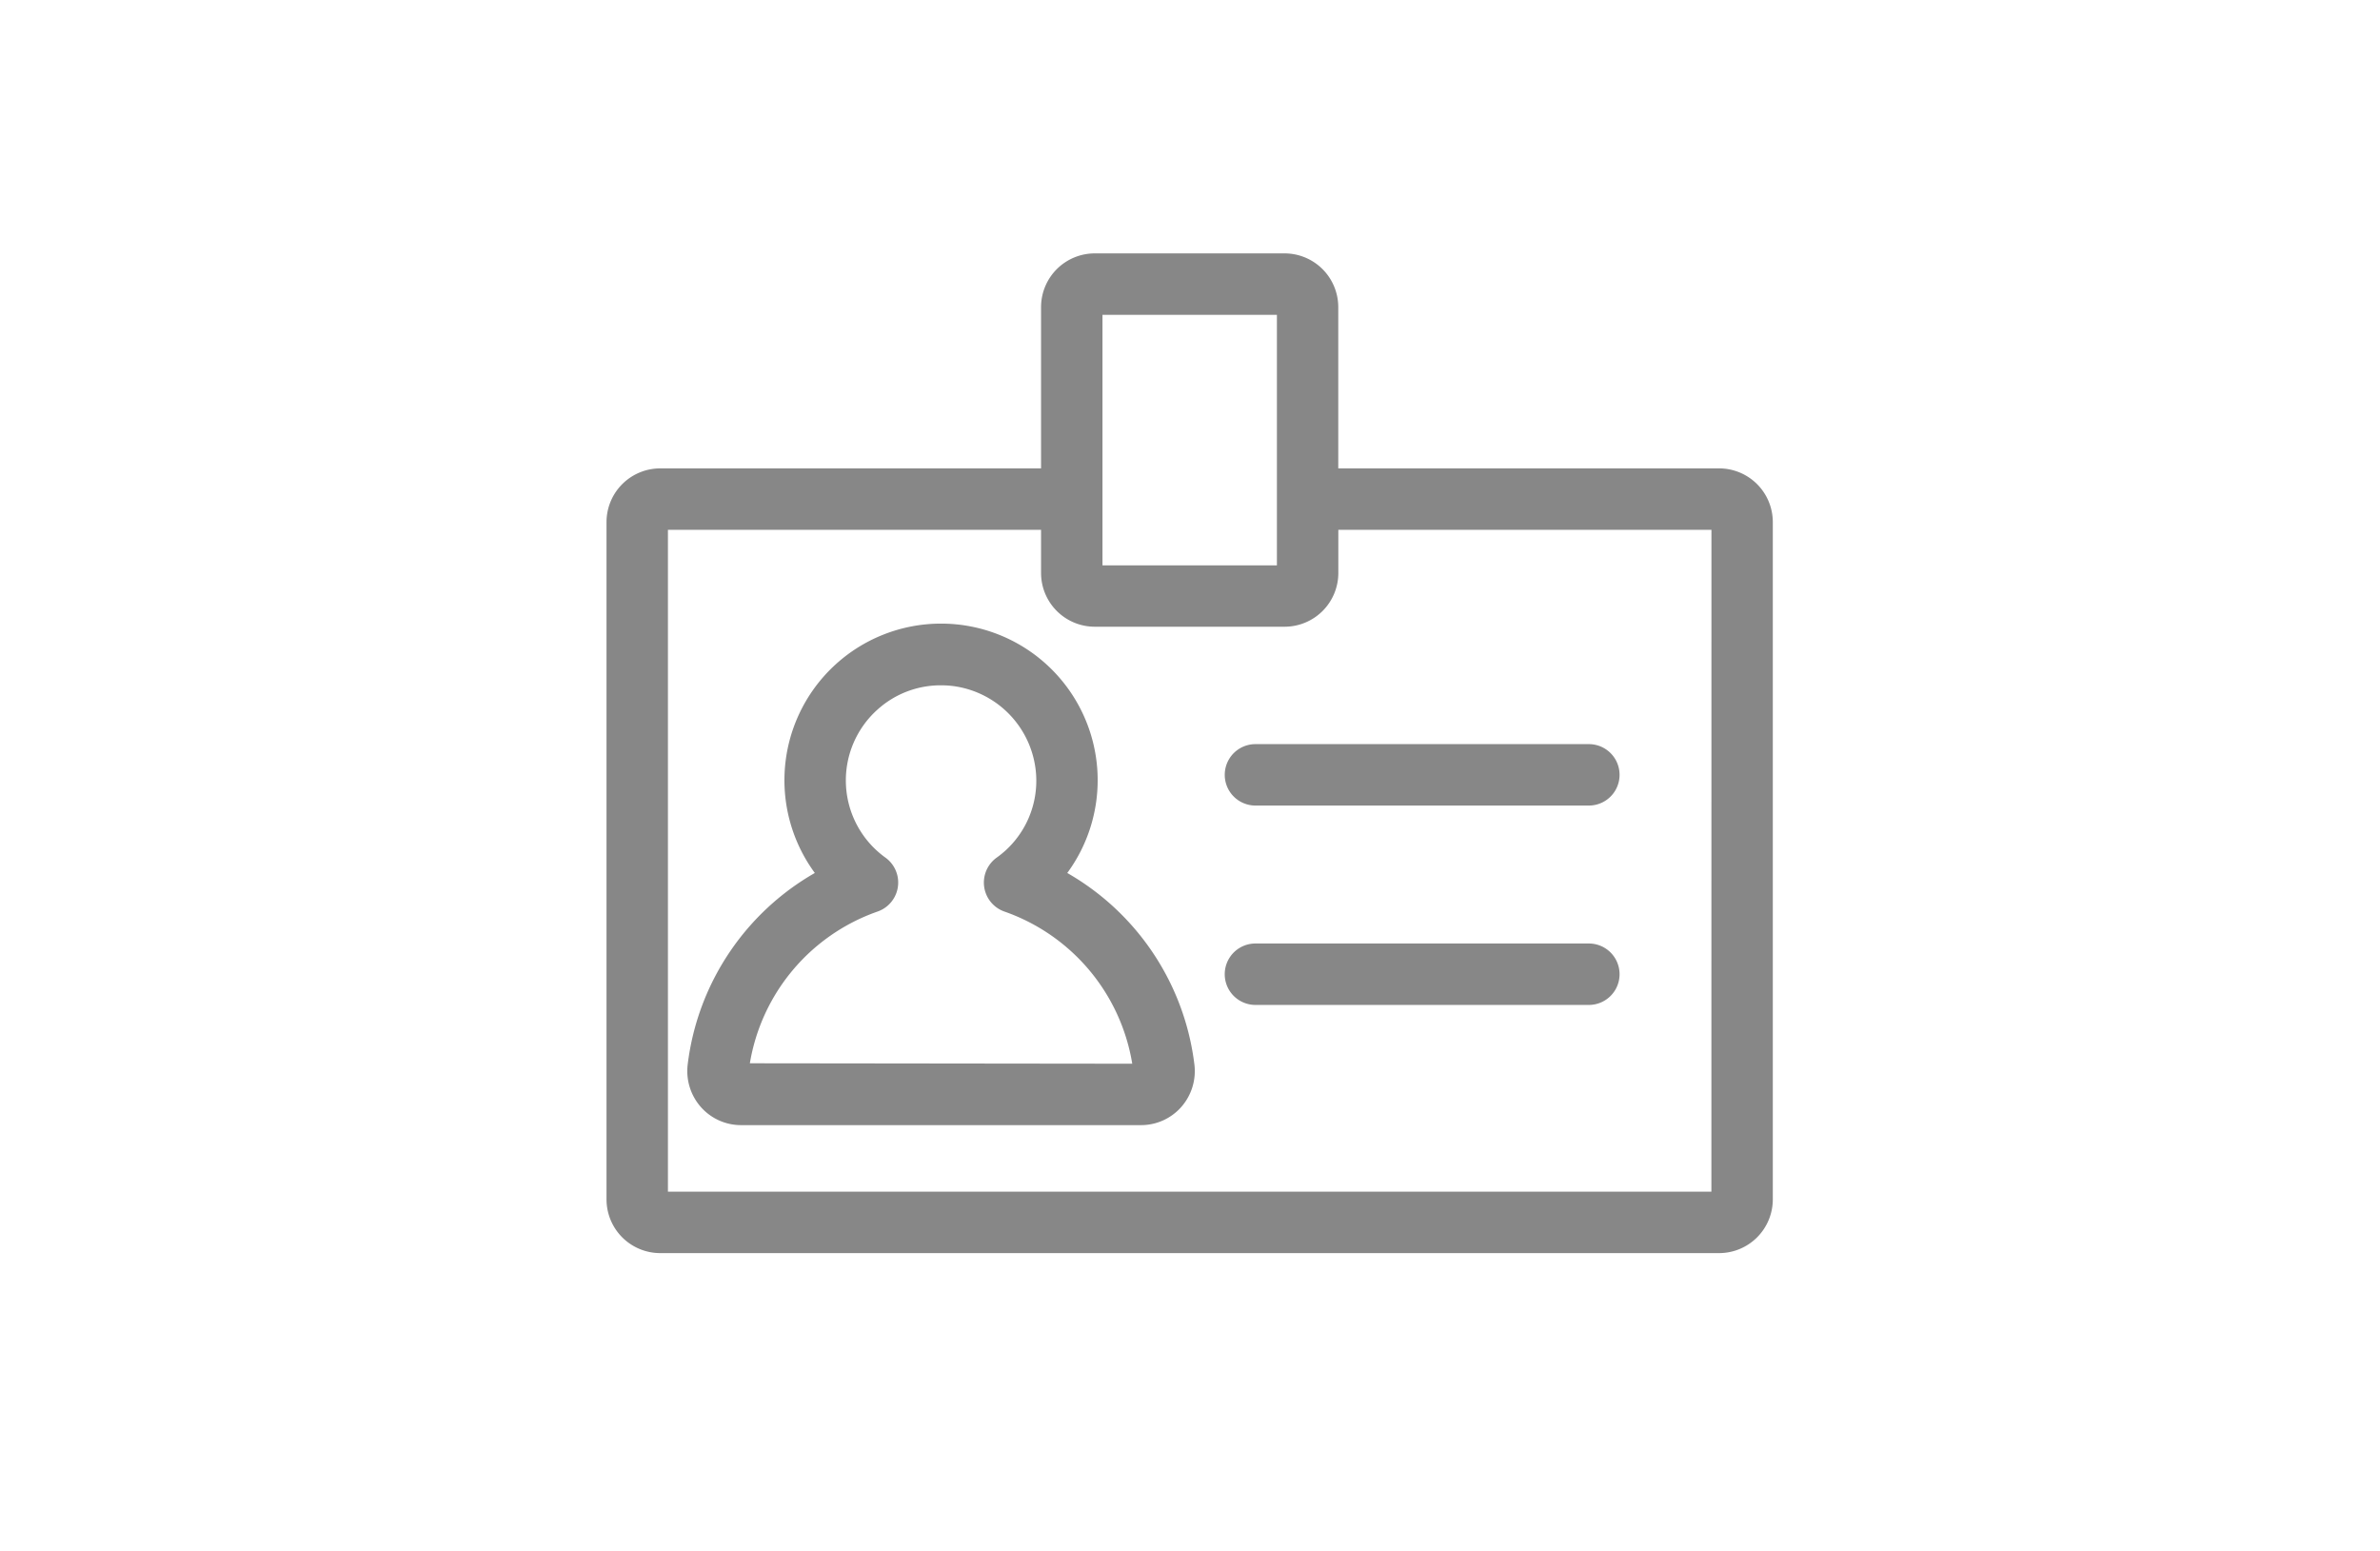 <svg xmlns="http://www.w3.org/2000/svg" width="155" height="101" viewBox="0 0 155 101">
  <g id="oyakudachi_03_02" transform="translate(8033 -5849)">
    <rect id="長方形_336" data-name="長方形 336" width="155" height="101" transform="translate(-8033 5849)" fill="rgba(255,255,255,0)"/>
    <g id="グループ_646" data-name="グループ 646" transform="translate(-37.5 -109.084)">
      <path id="パス_2077" data-name="パス 2077" d="M71.956,14h-25.3V3a3,3,0,0,0-3-3H31.3a3,3,0,0,0-3,3V14H3a3,3,0,0,0-3,3V61.1a3,3,0,0,0,3,3H71.956a3,3,0,0,0,3-3V17a3,3,0,0,0-3-3M31.3,3h12.36l0,17.315H31.3ZM71.956,61.1H3V17H28.3v3.311a3,3,0,0,0,3,3h12.36a3,3,0,0,0,3-3V17h25.3Z" transform="translate(-7955.5 5975.084)" fill="#878787" stroke="#878787" stroke-linecap="round" stroke-linejoin="round" stroke-width="1"/>
      <path id="パス_2078" data-name="パス 2078" d="M30.51,48.064a9.7,9.7,0,1,0-14.93,0A16.191,16.191,0,0,0,7.039,60.456a3.041,3.041,0,0,0,.747,2.372,2.987,2.987,0,0,0,2.231,1H36.073a2.989,2.989,0,0,0,2.231-1,3.035,3.035,0,0,0,.746-2.371,16.188,16.188,0,0,0-8.54-12.392M10.017,60.8a13.173,13.173,0,0,1,8.731-10.853,1.5,1.5,0,0,0,.386-2.631,6.69,6.69,0,0,1-.552-10.428,6.624,6.624,0,0,1,4.456-1.7,7.208,7.208,0,0,1,.79.044,6.726,6.726,0,0,1,5.855,5.744,6.639,6.639,0,0,1-2.728,6.342,1.5,1.5,0,0,0,.385,2.632A13.175,13.175,0,0,1,36.073,60.83Z" transform="translate(-7957.258 5967.022)" fill="#878787" stroke="#878787" stroke-linecap="round" stroke-linejoin="round" stroke-width="1"/>
      <path id="パス_2079" data-name="パス 2079" d="M55.217,42.634a1.5,1.5,0,0,0,0,3H76.93a1.5,1.5,0,0,0,0-3Z" transform="translate(-7968.954 5964.406)" fill="#878787" stroke="#878787" stroke-linecap="round" stroke-linejoin="round" stroke-width="1"/>
      <path id="パス_2080" data-name="パス 2080" d="M76.93,59.955H55.216a1.5,1.5,0,1,0,0,3H76.93a1.5,1.5,0,1,0,0-3" transform="translate(-7968.954 5960.068)" fill="#878787" stroke="#878787" stroke-linecap="round" stroke-linejoin="round" stroke-width="1"/>
    </g>
  </g>
</svg>
